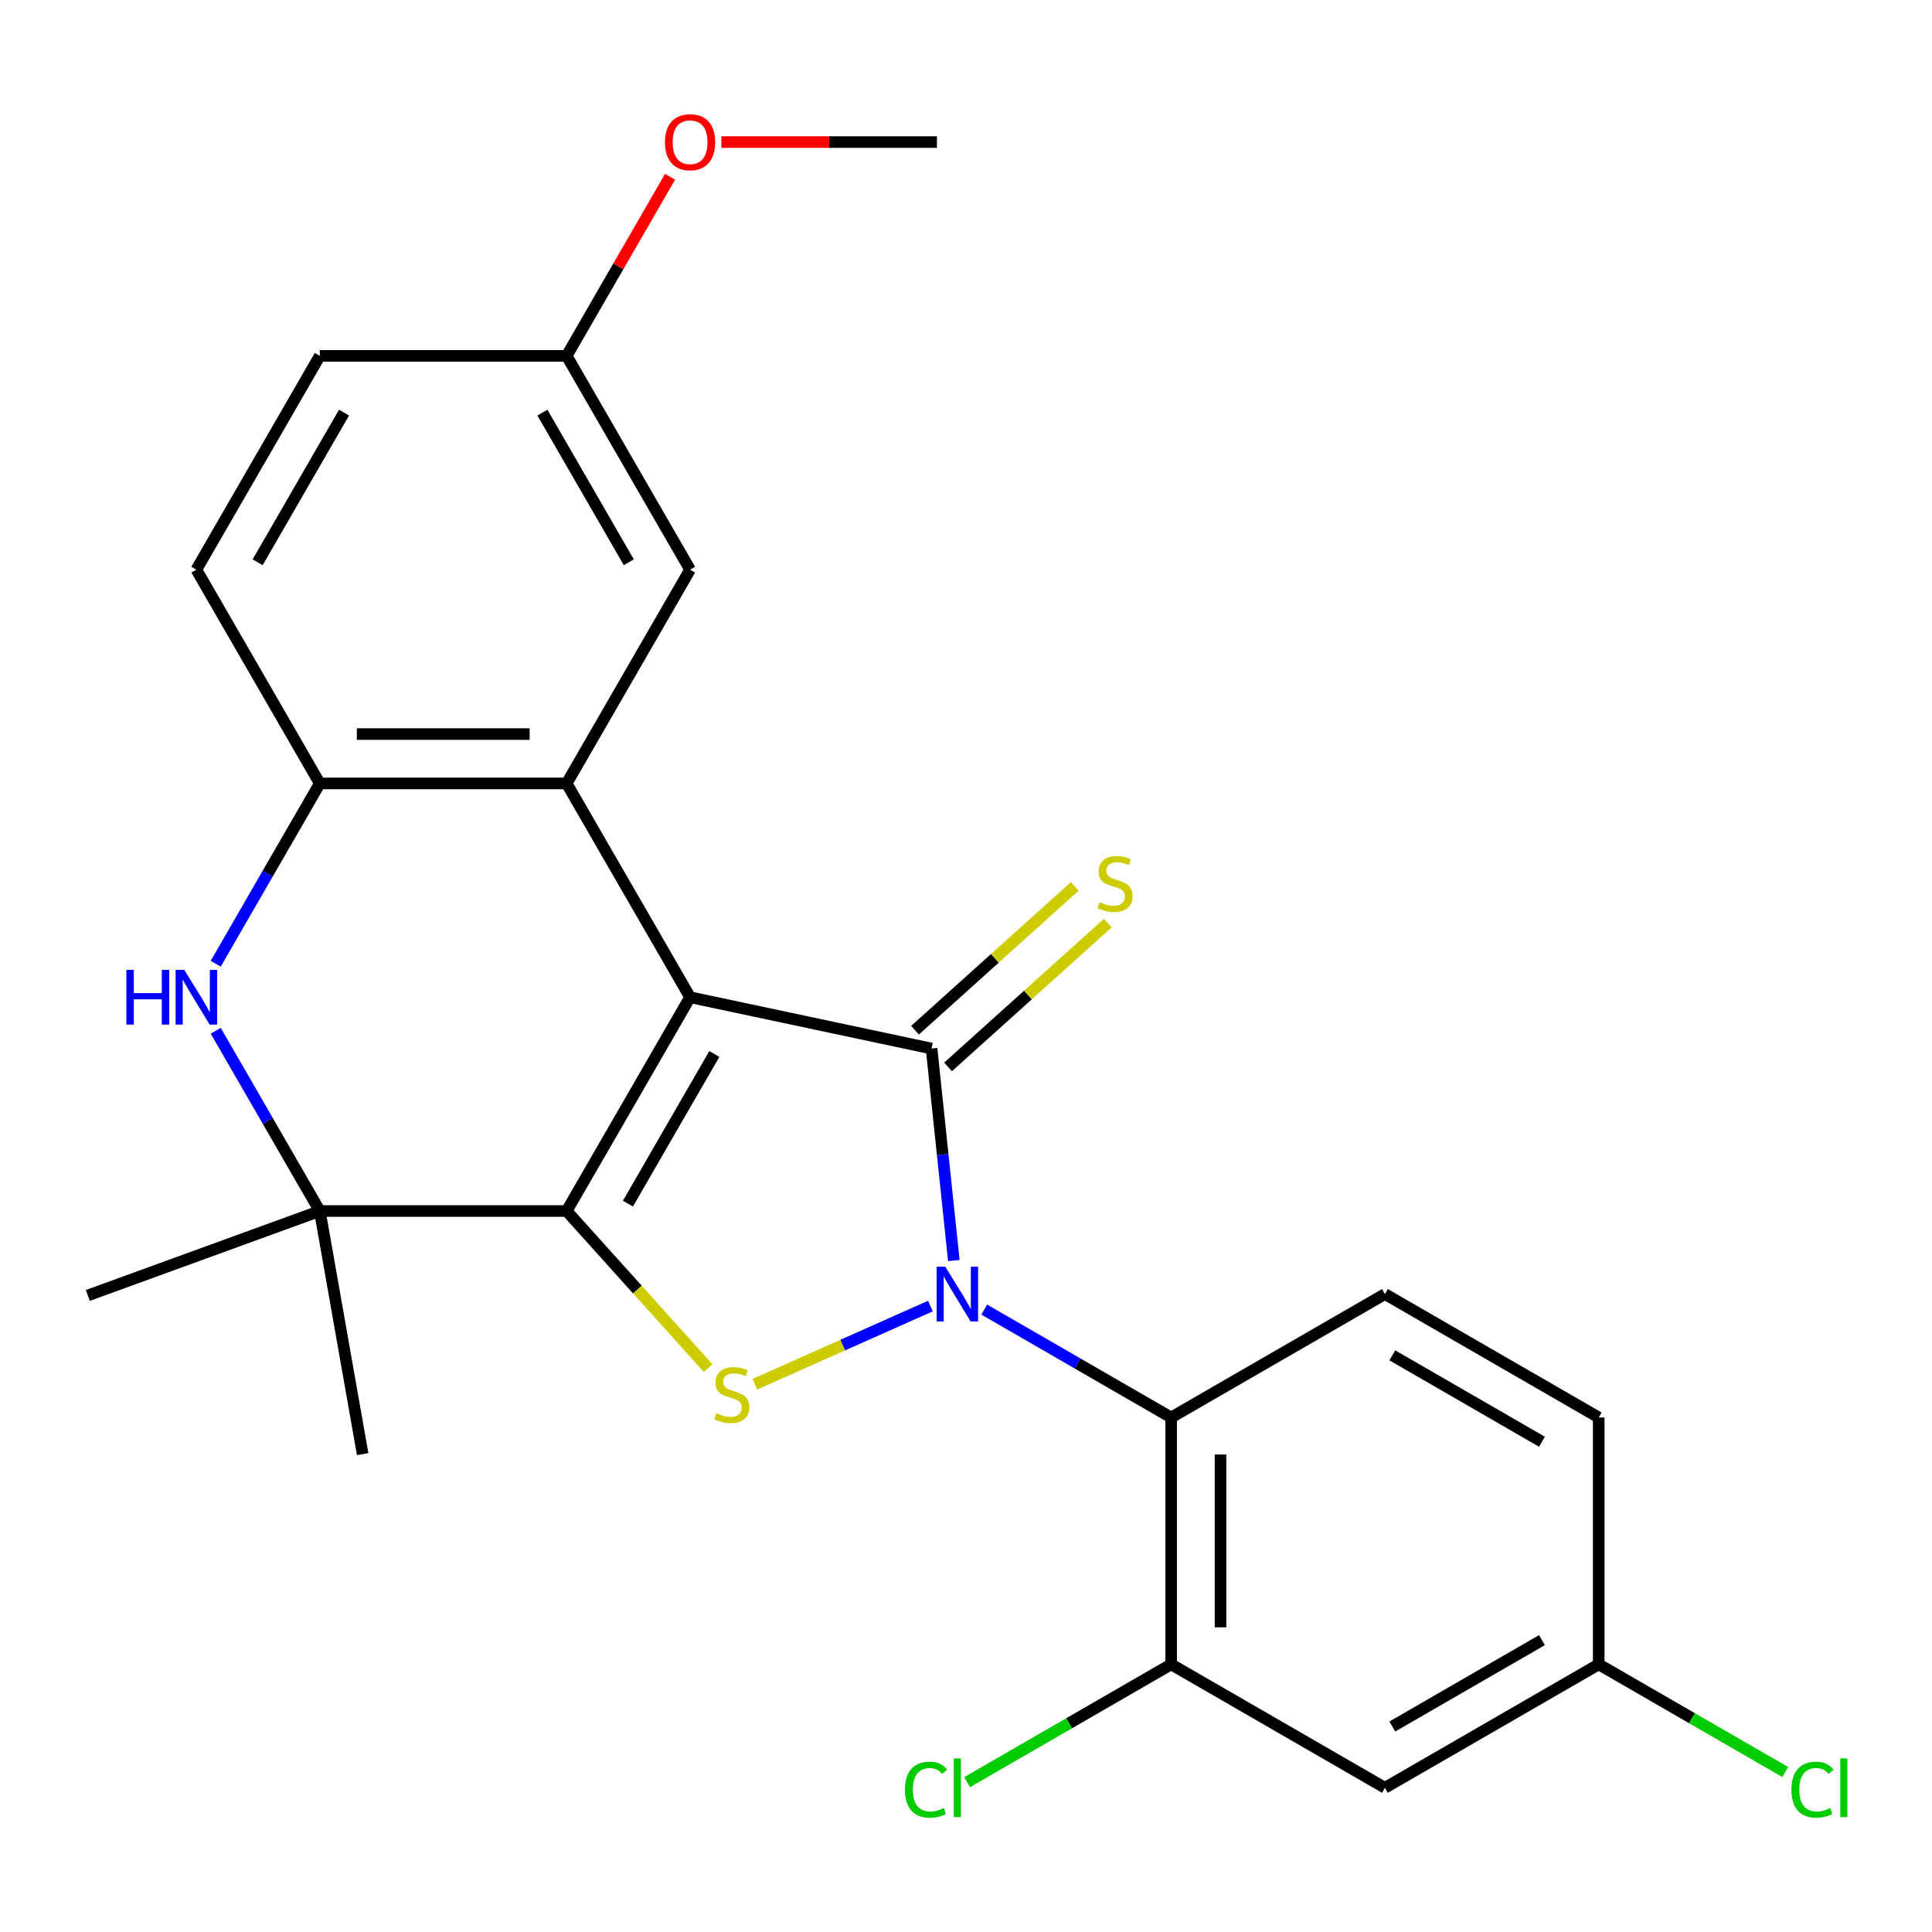 <?xml version='1.0' encoding='iso-8859-1'?>
<svg version='1.1' baseProfile='full'
              xmlns='http://www.w3.org/2000/svg'
                      xmlns:rdkit='http://www.rdkit.org/xml'
                      xmlns:xlink='http://www.w3.org/1999/xlink'
                  xml:space='preserve'
width='1000px' height='1000px' viewBox='0 0 1000 1000'>
<!-- END OF HEADER -->
<rect style='opacity:1.0;fill:#FFFFFF;stroke:none' width='1000' height='1000' x='0' y='0'> </rect>
<path class='bond-0' d='M 357.186,516.163 L 293.299,626.819' style='fill:none;fill-rule:evenodd;stroke:#000000;stroke-width:6px;stroke-linecap:butt;stroke-linejoin:miter;stroke-opacity:1' />
<path class='bond-0' d='M 369.734,545.539 L 325.013,622.998' style='fill:none;fill-rule:evenodd;stroke:#000000;stroke-width:6px;stroke-linecap:butt;stroke-linejoin:miter;stroke-opacity:1' />
<path class='bond-2' d='M 357.186,516.163 L 482.169,542.729' style='fill:none;fill-rule:evenodd;stroke:#000000;stroke-width:6px;stroke-linecap:butt;stroke-linejoin:miter;stroke-opacity:1' />
<path class='bond-4' d='M 357.186,516.163 L 293.299,405.507' style='fill:none;fill-rule:evenodd;stroke:#000000;stroke-width:6px;stroke-linecap:butt;stroke-linejoin:miter;stroke-opacity:1' />
<path class='bond-3' d='M 293.299,626.819 L 329.911,667.481' style='fill:none;fill-rule:evenodd;stroke:#000000;stroke-width:6px;stroke-linecap:butt;stroke-linejoin:miter;stroke-opacity:1' />
<path class='bond-3' d='M 329.911,667.481 L 366.523,708.143' style='fill:none;fill-rule:evenodd;stroke:#CCCC00;stroke-width:6px;stroke-linecap:butt;stroke-linejoin:miter;stroke-opacity:1' />
<path class='bond-5' d='M 293.299,626.819 L 165.524,626.819' style='fill:none;fill-rule:evenodd;stroke:#000000;stroke-width:6px;stroke-linecap:butt;stroke-linejoin:miter;stroke-opacity:1' />
<path class='bond-1' d='M 493.701,652.45 L 487.935,597.589' style='fill:none;fill-rule:evenodd;stroke:#0000FF;stroke-width:6px;stroke-linecap:butt;stroke-linejoin:miter;stroke-opacity:1' />
<path class='bond-1' d='M 487.935,597.589 L 482.169,542.729' style='fill:none;fill-rule:evenodd;stroke:#000000;stroke-width:6px;stroke-linecap:butt;stroke-linejoin:miter;stroke-opacity:1' />
<path class='bond-6' d='M 509.46,677.849 L 557.821,705.77' style='fill:none;fill-rule:evenodd;stroke:#0000FF;stroke-width:6px;stroke-linecap:butt;stroke-linejoin:miter;stroke-opacity:1' />
<path class='bond-6' d='M 557.821,705.77 L 606.182,733.691' style='fill:none;fill-rule:evenodd;stroke:#000000;stroke-width:6px;stroke-linecap:butt;stroke-linejoin:miter;stroke-opacity:1' />
<path class='bond-25' d='M 481.591,676.008 L 436.14,696.244' style='fill:none;fill-rule:evenodd;stroke:#0000FF;stroke-width:6px;stroke-linecap:butt;stroke-linejoin:miter;stroke-opacity:1' />
<path class='bond-25' d='M 436.14,696.244 L 390.69,716.48' style='fill:none;fill-rule:evenodd;stroke:#CCCC00;stroke-width:6px;stroke-linecap:butt;stroke-linejoin:miter;stroke-opacity:1' />
<path class='bond-10' d='M 490.719,552.224 L 532.059,515.001' style='fill:none;fill-rule:evenodd;stroke:#000000;stroke-width:6px;stroke-linecap:butt;stroke-linejoin:miter;stroke-opacity:1' />
<path class='bond-10' d='M 532.059,515.001 L 573.4,477.778' style='fill:none;fill-rule:evenodd;stroke:#CCCC00;stroke-width:6px;stroke-linecap:butt;stroke-linejoin:miter;stroke-opacity:1' />
<path class='bond-10' d='M 473.619,533.233 L 514.96,496.01' style='fill:none;fill-rule:evenodd;stroke:#000000;stroke-width:6px;stroke-linecap:butt;stroke-linejoin:miter;stroke-opacity:1' />
<path class='bond-10' d='M 514.96,496.01 L 556.3,458.787' style='fill:none;fill-rule:evenodd;stroke:#CCCC00;stroke-width:6px;stroke-linecap:butt;stroke-linejoin:miter;stroke-opacity:1' />
<path class='bond-8' d='M 293.299,405.507 L 165.524,405.507' style='fill:none;fill-rule:evenodd;stroke:#000000;stroke-width:6px;stroke-linecap:butt;stroke-linejoin:miter;stroke-opacity:1' />
<path class='bond-8' d='M 274.132,379.952 L 184.69,379.952' style='fill:none;fill-rule:evenodd;stroke:#000000;stroke-width:6px;stroke-linecap:butt;stroke-linejoin:miter;stroke-opacity:1' />
<path class='bond-13' d='M 293.299,405.507 L 357.186,294.85' style='fill:none;fill-rule:evenodd;stroke:#000000;stroke-width:6px;stroke-linecap:butt;stroke-linejoin:miter;stroke-opacity:1' />
<path class='bond-21' d='M 165.524,626.819 L 45.455,670.521' style='fill:none;fill-rule:evenodd;stroke:#000000;stroke-width:6px;stroke-linecap:butt;stroke-linejoin:miter;stroke-opacity:1' />
<path class='bond-22' d='M 165.524,626.819 L 187.712,752.653' style='fill:none;fill-rule:evenodd;stroke:#000000;stroke-width:6px;stroke-linecap:butt;stroke-linejoin:miter;stroke-opacity:1' />
<path class='bond-26' d='M 165.524,626.819 L 138.59,580.168' style='fill:none;fill-rule:evenodd;stroke:#000000;stroke-width:6px;stroke-linecap:butt;stroke-linejoin:miter;stroke-opacity:1' />
<path class='bond-26' d='M 138.59,580.168 L 111.656,533.517' style='fill:none;fill-rule:evenodd;stroke:#0000FF;stroke-width:6px;stroke-linecap:butt;stroke-linejoin:miter;stroke-opacity:1' />
<path class='bond-9' d='M 606.182,733.691 L 606.182,861.466' style='fill:none;fill-rule:evenodd;stroke:#000000;stroke-width:6px;stroke-linecap:butt;stroke-linejoin:miter;stroke-opacity:1' />
<path class='bond-9' d='M 631.737,752.858 L 631.737,842.3' style='fill:none;fill-rule:evenodd;stroke:#000000;stroke-width:6px;stroke-linecap:butt;stroke-linejoin:miter;stroke-opacity:1' />
<path class='bond-11' d='M 606.182,733.691 L 716.838,669.804' style='fill:none;fill-rule:evenodd;stroke:#000000;stroke-width:6px;stroke-linecap:butt;stroke-linejoin:miter;stroke-opacity:1' />
<path class='bond-7' d='M 111.656,498.809 L 138.59,452.158' style='fill:none;fill-rule:evenodd;stroke:#0000FF;stroke-width:6px;stroke-linecap:butt;stroke-linejoin:miter;stroke-opacity:1' />
<path class='bond-7' d='M 138.59,452.158 L 165.524,405.507' style='fill:none;fill-rule:evenodd;stroke:#000000;stroke-width:6px;stroke-linecap:butt;stroke-linejoin:miter;stroke-opacity:1' />
<path class='bond-14' d='M 165.524,405.507 L 101.636,294.85' style='fill:none;fill-rule:evenodd;stroke:#000000;stroke-width:6px;stroke-linecap:butt;stroke-linejoin:miter;stroke-opacity:1' />
<path class='bond-12' d='M 606.182,861.466 L 716.838,925.354' style='fill:none;fill-rule:evenodd;stroke:#000000;stroke-width:6px;stroke-linecap:butt;stroke-linejoin:miter;stroke-opacity:1' />
<path class='bond-16' d='M 606.182,861.466 L 553.371,891.957' style='fill:none;fill-rule:evenodd;stroke:#000000;stroke-width:6px;stroke-linecap:butt;stroke-linejoin:miter;stroke-opacity:1' />
<path class='bond-16' d='M 553.371,891.957 L 500.56,922.447' style='fill:none;fill-rule:evenodd;stroke:#00CC00;stroke-width:6px;stroke-linecap:butt;stroke-linejoin:miter;stroke-opacity:1' />
<path class='bond-18' d='M 716.838,669.804 L 827.494,733.691' style='fill:none;fill-rule:evenodd;stroke:#000000;stroke-width:6px;stroke-linecap:butt;stroke-linejoin:miter;stroke-opacity:1' />
<path class='bond-18' d='M 720.659,701.518 L 798.118,746.24' style='fill:none;fill-rule:evenodd;stroke:#000000;stroke-width:6px;stroke-linecap:butt;stroke-linejoin:miter;stroke-opacity:1' />
<path class='bond-28' d='M 716.838,925.354 L 827.494,861.466' style='fill:none;fill-rule:evenodd;stroke:#000000;stroke-width:6px;stroke-linecap:butt;stroke-linejoin:miter;stroke-opacity:1' />
<path class='bond-28' d='M 720.659,893.639 L 798.118,848.918' style='fill:none;fill-rule:evenodd;stroke:#000000;stroke-width:6px;stroke-linecap:butt;stroke-linejoin:miter;stroke-opacity:1' />
<path class='bond-17' d='M 357.186,294.85 L 293.299,184.194' style='fill:none;fill-rule:evenodd;stroke:#000000;stroke-width:6px;stroke-linecap:butt;stroke-linejoin:miter;stroke-opacity:1' />
<path class='bond-17' d='M 325.472,291.029 L 280.751,213.57' style='fill:none;fill-rule:evenodd;stroke:#000000;stroke-width:6px;stroke-linecap:butt;stroke-linejoin:miter;stroke-opacity:1' />
<path class='bond-27' d='M 101.636,294.85 L 165.524,184.194' style='fill:none;fill-rule:evenodd;stroke:#000000;stroke-width:6px;stroke-linecap:butt;stroke-linejoin:miter;stroke-opacity:1' />
<path class='bond-27' d='M 133.351,291.029 L 178.072,213.57' style='fill:none;fill-rule:evenodd;stroke:#000000;stroke-width:6px;stroke-linecap:butt;stroke-linejoin:miter;stroke-opacity:1' />
<path class='bond-15' d='M 827.494,861.466 L 827.494,733.691' style='fill:none;fill-rule:evenodd;stroke:#000000;stroke-width:6px;stroke-linecap:butt;stroke-linejoin:miter;stroke-opacity:1' />
<path class='bond-20' d='M 827.494,861.466 L 875.765,889.336' style='fill:none;fill-rule:evenodd;stroke:#000000;stroke-width:6px;stroke-linecap:butt;stroke-linejoin:miter;stroke-opacity:1' />
<path class='bond-20' d='M 875.765,889.336 L 924.036,917.205' style='fill:none;fill-rule:evenodd;stroke:#00CC00;stroke-width:6px;stroke-linecap:butt;stroke-linejoin:miter;stroke-opacity:1' />
<path class='bond-19' d='M 293.299,184.194 L 165.524,184.194' style='fill:none;fill-rule:evenodd;stroke:#000000;stroke-width:6px;stroke-linecap:butt;stroke-linejoin:miter;stroke-opacity:1' />
<path class='bond-23' d='M 293.299,184.194 L 320.06,137.843' style='fill:none;fill-rule:evenodd;stroke:#000000;stroke-width:6px;stroke-linecap:butt;stroke-linejoin:miter;stroke-opacity:1' />
<path class='bond-23' d='M 320.06,137.843 L 346.82,91.492' style='fill:none;fill-rule:evenodd;stroke:#FF0000;stroke-width:6px;stroke-linecap:butt;stroke-linejoin:miter;stroke-opacity:1' />
<path class='bond-24' d='M 373.381,73.537 L 429.171,73.537' style='fill:none;fill-rule:evenodd;stroke:#FF0000;stroke-width:6px;stroke-linecap:butt;stroke-linejoin:miter;stroke-opacity:1' />
<path class='bond-24' d='M 429.171,73.537 L 484.961,73.537' style='fill:none;fill-rule:evenodd;stroke:#000000;stroke-width:6px;stroke-linecap:butt;stroke-linejoin:miter;stroke-opacity:1' />
<path  class='atom-2' d='M 489.265 655.644
L 498.545 670.644
Q 499.465 672.124, 500.945 674.804
Q 502.425 677.484, 502.505 677.644
L 502.505 655.644
L 506.265 655.644
L 506.265 683.964
L 502.385 683.964
L 492.425 667.564
Q 491.265 665.644, 490.025 663.444
Q 488.825 661.244, 488.465 660.564
L 488.465 683.964
L 484.785 683.964
L 484.785 655.644
L 489.265 655.644
' fill='#0000FF'/>
<path  class='atom-4' d='M 370.797 731.495
Q 371.117 731.615, 372.437 732.175
Q 373.757 732.735, 375.197 733.095
Q 376.677 733.415, 378.117 733.415
Q 380.797 733.415, 382.357 732.135
Q 383.917 730.815, 383.917 728.535
Q 383.917 726.975, 383.117 726.015
Q 382.357 725.055, 381.157 724.535
Q 379.957 724.015, 377.957 723.415
Q 375.437 722.655, 373.917 721.935
Q 372.437 721.215, 371.357 719.695
Q 370.317 718.175, 370.317 715.615
Q 370.317 712.055, 372.717 709.855
Q 375.157 707.655, 379.957 707.655
Q 383.237 707.655, 386.957 709.215
L 386.037 712.295
Q 382.637 710.895, 380.077 710.895
Q 377.317 710.895, 375.797 712.055
Q 374.277 713.175, 374.317 715.135
Q 374.317 716.655, 375.077 717.575
Q 375.877 718.495, 376.997 719.015
Q 378.157 719.535, 380.077 720.135
Q 382.637 720.935, 384.157 721.735
Q 385.677 722.535, 386.757 724.175
Q 387.877 725.775, 387.877 728.535
Q 387.877 732.455, 385.237 734.575
Q 382.637 736.655, 378.277 736.655
Q 375.757 736.655, 373.837 736.095
Q 371.957 735.575, 369.717 734.655
L 370.797 731.495
' fill='#CCCC00'/>
<path  class='atom-8' d='M 65.416 502.003
L 69.256 502.003
L 69.256 514.043
L 83.736 514.043
L 83.736 502.003
L 87.576 502.003
L 87.576 530.323
L 83.736 530.323
L 83.736 517.243
L 69.256 517.243
L 69.256 530.323
L 65.416 530.323
L 65.416 502.003
' fill='#0000FF'/>
<path  class='atom-8' d='M 95.376 502.003
L 104.656 517.003
Q 105.576 518.483, 107.056 521.163
Q 108.536 523.843, 108.616 524.003
L 108.616 502.003
L 112.376 502.003
L 112.376 530.323
L 108.496 530.323
L 98.536 513.923
Q 97.376 512.003, 96.136 509.803
Q 94.936 507.603, 94.576 506.923
L 94.576 530.323
L 90.896 530.323
L 90.896 502.003
L 95.376 502.003
' fill='#0000FF'/>
<path  class='atom-11' d='M 569.124 466.951
Q 569.444 467.071, 570.764 467.631
Q 572.084 468.191, 573.524 468.551
Q 575.004 468.871, 576.444 468.871
Q 579.124 468.871, 580.684 467.591
Q 582.244 466.271, 582.244 463.991
Q 582.244 462.431, 581.444 461.471
Q 580.684 460.511, 579.484 459.991
Q 578.284 459.471, 576.284 458.871
Q 573.764 458.111, 572.244 457.391
Q 570.764 456.671, 569.684 455.151
Q 568.644 453.631, 568.644 451.071
Q 568.644 447.511, 571.044 445.311
Q 573.484 443.111, 578.284 443.111
Q 581.564 443.111, 585.284 444.671
L 584.364 447.751
Q 580.964 446.351, 578.404 446.351
Q 575.644 446.351, 574.124 447.511
Q 572.604 448.631, 572.644 450.591
Q 572.644 452.111, 573.404 453.031
Q 574.204 453.951, 575.324 454.471
Q 576.484 454.991, 578.404 455.591
Q 580.964 456.391, 582.484 457.191
Q 584.004 457.991, 585.084 459.631
Q 586.204 461.231, 586.204 463.991
Q 586.204 467.911, 583.564 470.031
Q 580.964 472.111, 576.604 472.111
Q 574.084 472.111, 572.164 471.551
Q 570.284 471.031, 568.044 470.111
L 569.124 466.951
' fill='#CCCC00'/>
<path  class='atom-17' d='M 468.405 926.334
Q 468.405 919.294, 471.685 915.614
Q 475.005 911.894, 481.285 911.894
Q 487.125 911.894, 490.245 916.014
L 487.605 918.174
Q 485.325 915.174, 481.285 915.174
Q 477.005 915.174, 474.725 918.054
Q 472.485 920.894, 472.485 926.334
Q 472.485 931.934, 474.805 934.814
Q 477.165 937.694, 481.725 937.694
Q 484.845 937.694, 488.485 935.814
L 489.605 938.814
Q 488.125 939.774, 485.885 940.334
Q 483.645 940.894, 481.165 940.894
Q 475.005 940.894, 471.685 937.134
Q 468.405 933.374, 468.405 926.334
' fill='#00CC00'/>
<path  class='atom-17' d='M 493.685 910.174
L 497.365 910.174
L 497.365 940.534
L 493.685 940.534
L 493.685 910.174
' fill='#00CC00'/>
<path  class='atom-21' d='M 927.231 926.334
Q 927.231 919.294, 930.511 915.614
Q 933.831 911.894, 940.111 911.894
Q 945.951 911.894, 949.071 916.014
L 946.431 918.174
Q 944.151 915.174, 940.111 915.174
Q 935.831 915.174, 933.551 918.054
Q 931.311 920.894, 931.311 926.334
Q 931.311 931.934, 933.631 934.814
Q 935.991 937.694, 940.551 937.694
Q 943.671 937.694, 947.311 935.814
L 948.431 938.814
Q 946.951 939.774, 944.711 940.334
Q 942.471 940.894, 939.991 940.894
Q 933.831 940.894, 930.511 937.134
Q 927.231 933.374, 927.231 926.334
' fill='#00CC00'/>
<path  class='atom-21' d='M 952.511 910.174
L 956.191 910.174
L 956.191 940.534
L 952.511 940.534
L 952.511 910.174
' fill='#00CC00'/>
<path  class='atom-24' d='M 344.186 73.617
Q 344.186 66.817, 347.546 63.017
Q 350.906 59.217, 357.186 59.217
Q 363.466 59.217, 366.826 63.017
Q 370.186 66.817, 370.186 73.617
Q 370.186 80.497, 366.786 84.417
Q 363.386 88.297, 357.186 88.297
Q 350.946 88.297, 347.546 84.417
Q 344.186 80.537, 344.186 73.617
M 357.186 85.097
Q 361.506 85.097, 363.826 82.217
Q 366.186 79.297, 366.186 73.617
Q 366.186 68.057, 363.826 65.257
Q 361.506 62.417, 357.186 62.417
Q 352.866 62.417, 350.506 65.217
Q 348.186 68.017, 348.186 73.617
Q 348.186 79.337, 350.506 82.217
Q 352.866 85.097, 357.186 85.097
' fill='#FF0000'/>
</svg>

